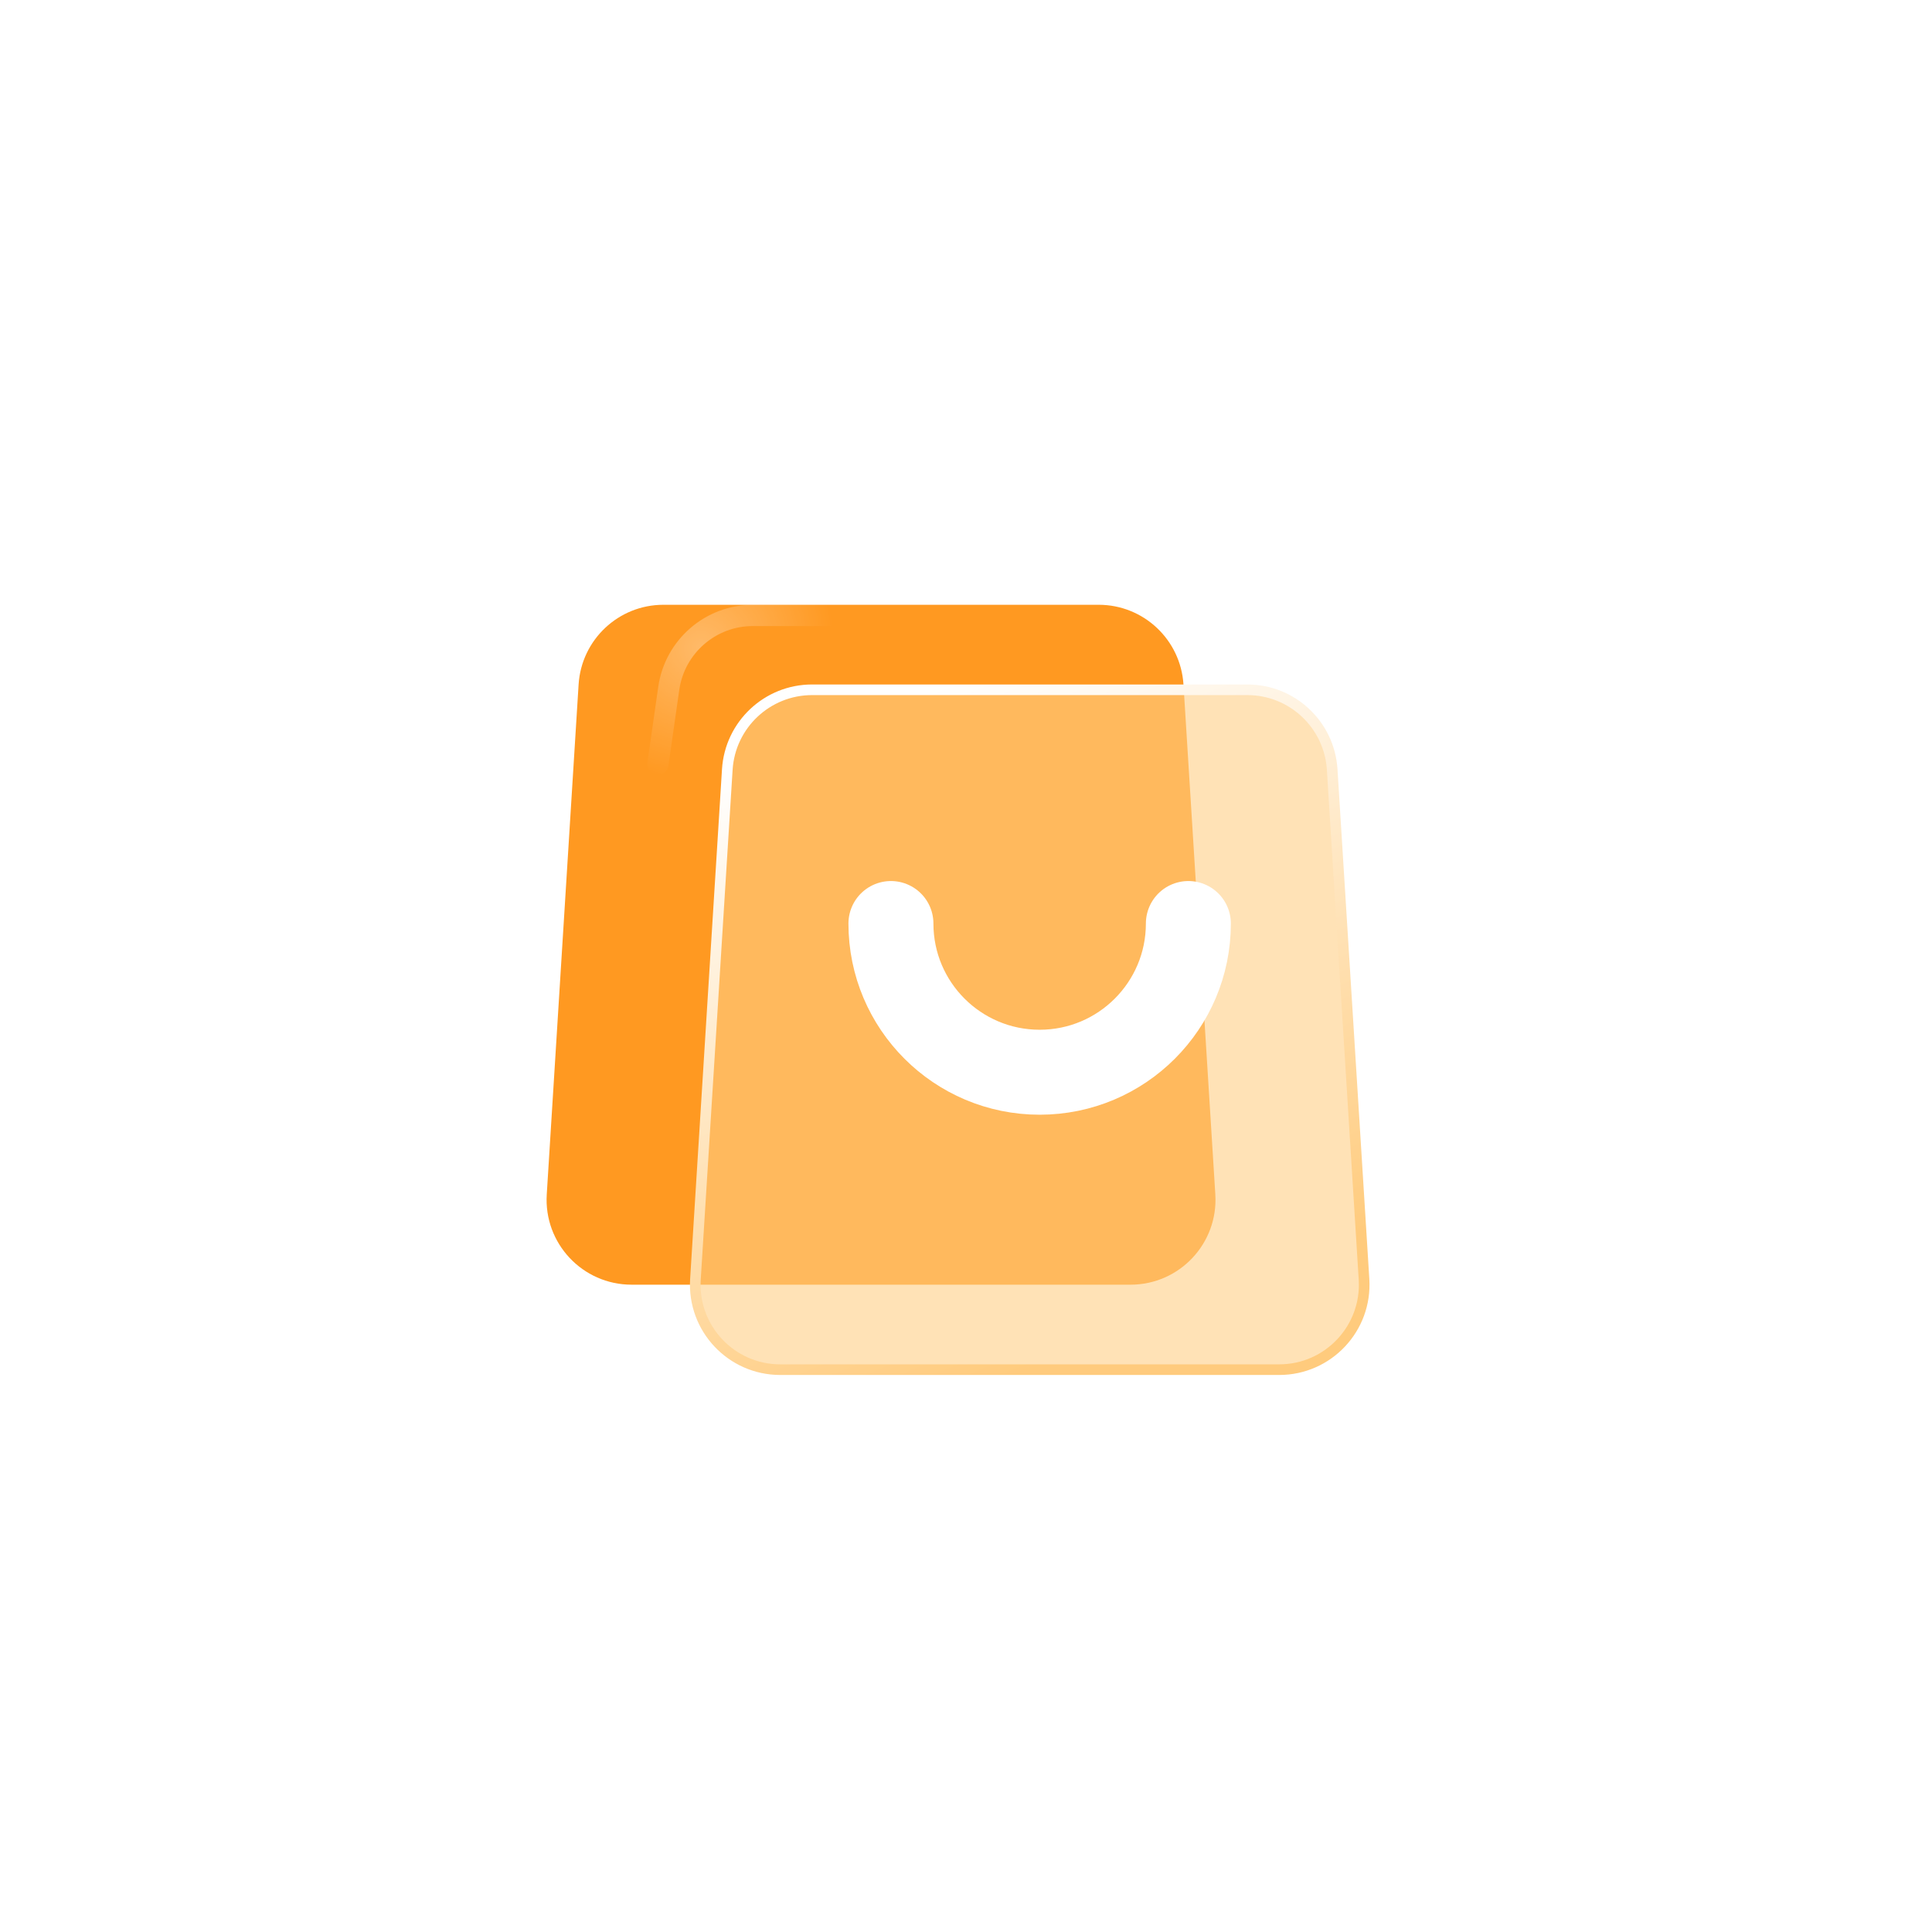 <svg width="62" height="62" viewBox="0 0 62 62" fill="none" xmlns="http://www.w3.org/2000/svg">
<g id="7">
<g id="Rectangle 434" filter="url(#filter0_ii_4191_5419)">
<path d="M19.249 20.603C19.339 19.165 20.531 18.045 21.971 18.045H35.938C37.378 18.045 38.57 19.165 38.66 20.603L39.682 36.966C39.781 38.536 38.534 39.864 36.961 39.864H20.948C19.375 39.864 18.128 38.536 18.227 36.966L19.249 20.603Z" fill="#FF9921"/>
</g>
<g id="Rectangle 435" filter="url(#filter1_b_4191_5419)">
<path d="M23.34 24.693C23.43 23.256 24.622 22.136 26.062 22.136H40.029C41.469 22.136 42.661 23.256 42.751 24.693L43.773 41.057C43.871 42.627 42.624 43.954 41.051 43.954H25.039C23.466 43.954 22.219 42.627 22.317 41.057L23.34 24.693Z" fill="#FFCE86" fill-opacity="0.6"/>
<path d="M23.34 24.693C23.43 23.256 24.622 22.136 26.062 22.136H40.029C41.469 22.136 42.661 23.256 42.751 24.693L43.773 41.057C43.871 42.627 42.624 43.954 41.051 43.954H25.039C23.466 43.954 22.219 42.627 22.317 41.057L23.34 24.693Z" stroke="url(#paint0_linear_4191_5419)" stroke-width="0.341"/>
</g>
<g id="Ellipse 5" filter="url(#filter2_d_4191_5419)">
<path d="M38.136 28.955C38.136 31.59 35.999 33.727 33.364 33.727C30.728 33.727 28.591 31.59 28.591 28.955" stroke="white" stroke-width="2.727" stroke-linecap="round"/>
</g>
<path id="Vector 3" opacity="0.8" d="M26.909 19.75H24.161C22.803 19.75 21.653 20.748 21.461 22.092L21.113 24.523" stroke="url(#paint1_radial_4191_5419)" stroke-width="0.682" stroke-linecap="round" stroke-linejoin="round"/>
</g>
<defs>
<filter id="filter0_ii_4191_5419" x="16.176" y="16.682" width="24.876" height="25.909" filterUnits="userSpaceOnUse" color-interpolation-filters="sRGB">
<feFlood flood-opacity="0" result="BackgroundImageFix"/>
<feBlend mode="normal" in="SourceGraphic" in2="BackgroundImageFix" result="shape"/>
<feColorMatrix in="SourceAlpha" type="matrix" values="0 0 0 0 0 0 0 0 0 0 0 0 0 0 0 0 0 0 127 0" result="hardAlpha"/>
<feOffset dx="1.364" dy="2.727"/>
<feGaussianBlur stdDeviation="1.364"/>
<feComposite in2="hardAlpha" operator="arithmetic" k2="-1" k3="1"/>
<feColorMatrix type="matrix" values="0 0 0 0 1 0 0 0 0 1 0 0 0 0 1 0 0 0 0.25 0"/>
<feBlend mode="normal" in2="shape" result="effect1_innerShadow_4191_5419"/>
<feColorMatrix in="SourceAlpha" type="matrix" values="0 0 0 0 0 0 0 0 0 0 0 0 0 0 0 0 0 0 127 0" result="hardAlpha"/>
<feOffset dx="-2.045" dy="-1.364"/>
<feGaussianBlur stdDeviation="1.364"/>
<feComposite in2="hardAlpha" operator="arithmetic" k2="-1" k3="1"/>
<feColorMatrix type="matrix" values="0 0 0 0 0.858 0 0 0 0 0.382 0 0 0 0 0.177 0 0 0 0.3 0"/>
<feBlend mode="normal" in2="effect1_innerShadow_4191_5419" result="effect2_innerShadow_4191_5419"/>
</filter>
<filter id="filter1_b_4191_5419" x="19.414" y="19.238" width="27.262" height="27.613" filterUnits="userSpaceOnUse" color-interpolation-filters="sRGB">
<feFlood flood-opacity="0" result="BackgroundImageFix"/>
<feGaussianBlur in="BackgroundImageFix" stdDeviation="1.364"/>
<feComposite in2="SourceAlpha" operator="in" result="effect1_backgroundBlur_4191_5419"/>
<feBlend mode="normal" in="SourceGraphic" in2="effect1_backgroundBlur_4191_5419" result="shape"/>
</filter>
<filter id="filter2_d_4191_5419" x="26.546" y="27.591" width="13.636" height="8.864" filterUnits="userSpaceOnUse" color-interpolation-filters="sRGB">
<feFlood flood-opacity="0" result="BackgroundImageFix"/>
<feColorMatrix in="SourceAlpha" type="matrix" values="0 0 0 0 0 0 0 0 0 0 0 0 0 0 0 0 0 0 127 0" result="hardAlpha"/>
<feOffset dy="0.682"/>
<feGaussianBlur stdDeviation="0.341"/>
<feComposite in2="hardAlpha" operator="out"/>
<feColorMatrix type="matrix" values="0 0 0 0 0.876 0 0 0 0 0.382 0 0 0 0 0.237 0 0 0 0.24 0"/>
<feBlend mode="normal" in2="BackgroundImageFix" result="effect1_dropShadow_4191_5419"/>
<feBlend mode="normal" in="SourceGraphic" in2="effect1_dropShadow_4191_5419" result="shape"/>
</filter>
<linearGradient id="paint0_linear_4191_5419" x1="23.954" y1="24.523" x2="32.104" y2="44.342" gradientUnits="userSpaceOnUse">
<stop stop-color="white"/>
<stop offset="1" stop-color="#FFCB7D"/>
</linearGradient>
<radialGradient id="paint1_radial_4191_5419" cx="0" cy="0" r="1" gradientUnits="userSpaceOnUse" gradientTransform="translate(22.477 20.773) rotate(48.367) scale(4.105 4.398)">
<stop stop-color="white" stop-opacity="0.4"/>
<stop offset="1" stop-color="white" stop-opacity="0"/>
</radialGradient>
</defs>
</svg>
